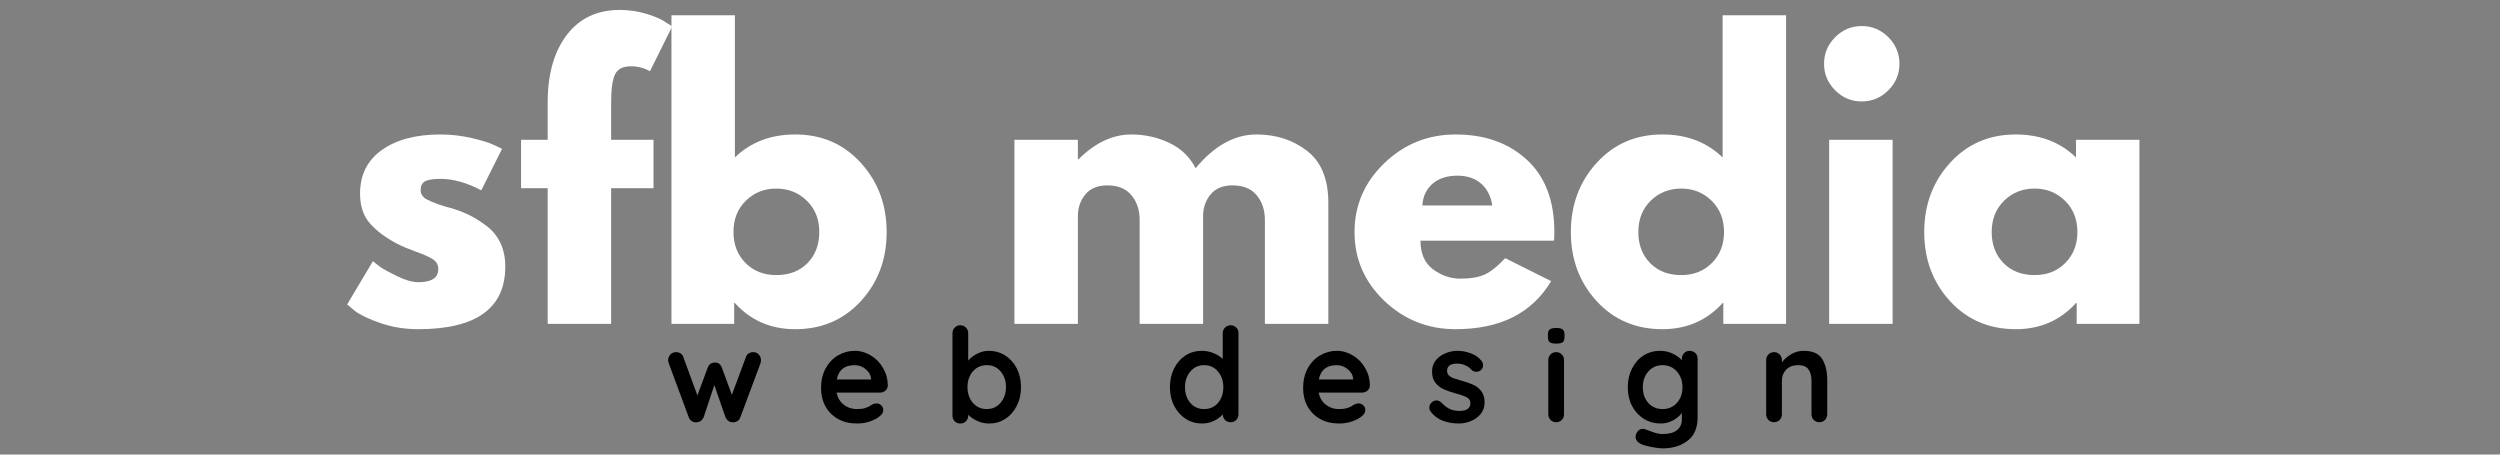 <?xml version="1.0" encoding="UTF-8"?>
<svg xmlns="http://www.w3.org/2000/svg" xmlns:xlink="http://www.w3.org/1999/xlink" width="440" zoomAndPan="magnify" viewBox="0 0 330 60" height="80" preserveAspectRatio="xMidYMid meet" version="1.0">
  <rect x="0" y="0" width="330" height="60" fill="#808080" stroke="none"/>
  <defs>
    <g></g>
  </defs>
  <g fill="#ffffff" fill-opacity="1">
    <g transform="translate(44.73, 42.75)">
      <g>
        <path d="M 13.406 -25 C 14.789 -25 16.16 -24.844 17.516 -24.531 C 18.879 -24.219 19.891 -23.898 20.547 -23.578 L 21.547 -23.109 L 18.797 -17.625 C 16.898 -18.633 15.102 -19.141 13.406 -19.141 C 12.457 -19.141 11.785 -19.035 11.391 -18.828 C 10.992 -18.617 10.797 -18.234 10.797 -17.672 C 10.797 -17.535 10.812 -17.406 10.844 -17.281 C 10.875 -17.156 10.938 -17.035 11.031 -16.922 C 11.125 -16.816 11.207 -16.723 11.281 -16.641 C 11.363 -16.566 11.5 -16.484 11.688 -16.391 C 11.883 -16.297 12.035 -16.223 12.141 -16.172 C 12.254 -16.129 12.438 -16.055 12.688 -15.953 C 12.945 -15.859 13.141 -15.785 13.266 -15.734 C 13.391 -15.691 13.598 -15.625 13.891 -15.531 C 14.191 -15.438 14.426 -15.375 14.594 -15.344 C 15.57 -15.062 16.422 -14.742 17.141 -14.391 C 17.867 -14.047 18.633 -13.57 19.438 -12.969 C 20.25 -12.375 20.875 -11.617 21.312 -10.703 C 21.75 -9.785 21.969 -8.742 21.969 -7.578 C 21.969 -2.055 18.133 0.703 10.469 0.703 C 8.727 0.703 7.078 0.438 5.516 -0.094 C 3.953 -0.633 2.82 -1.172 2.125 -1.703 L 1.094 -2.562 L 4.5 -8.281 C 4.75 -8.062 5.078 -7.801 5.484 -7.5 C 5.898 -7.207 6.645 -6.801 7.719 -6.281 C 8.789 -5.758 9.723 -5.5 10.516 -5.5 C 12.254 -5.5 13.125 -6.082 13.125 -7.25 C 13.125 -7.781 12.898 -8.195 12.453 -8.5 C 12.016 -8.801 11.266 -9.141 10.203 -9.516 C 9.148 -9.898 8.32 -10.25 7.719 -10.562 C 6.207 -11.352 5.008 -12.242 4.125 -13.234 C 3.238 -14.234 2.797 -15.551 2.797 -17.188 C 2.797 -19.656 3.75 -21.57 5.656 -22.938 C 7.57 -24.312 10.156 -25 13.406 -25 Z M 13.406 -25 "></path>
      </g>
    </g>
  </g>
  <g fill="#ffffff" fill-opacity="1">
    <g transform="translate(68.029, 42.75)">
      <g>
        <path d="M 4.266 -24.297 L 4.266 -29.453 C 4.297 -33.086 5.145 -35.992 6.812 -38.172 C 8.488 -40.348 10.812 -41.438 13.781 -41.438 C 15.039 -41.438 16.25 -41.254 17.406 -40.891 C 18.562 -40.523 19.391 -40.156 19.891 -39.781 L 20.703 -39.266 L 17.766 -33.344 C 17.004 -33.781 16.164 -34 15.25 -34 C 14.207 -34 13.508 -33.645 13.156 -32.938 C 12.812 -32.227 12.641 -30.988 12.641 -29.219 L 12.641 -24.297 L 18.234 -24.297 L 18.234 -17.906 L 12.641 -17.906 L 12.641 0 L 4.266 0 L 4.266 -17.906 L 0.75 -17.906 L 0.75 -24.297 Z M 4.266 -24.297 "></path>
      </g>
    </g>
  </g>
  <g fill="#ffffff" fill-opacity="1">
    <g transform="translate(85.788, 42.75)">
      <g>
        <path d="M 27.844 -21.25 C 30.113 -18.758 31.25 -15.711 31.25 -12.109 C 31.25 -8.516 30.113 -5.477 27.844 -3 C 25.57 -0.531 22.688 0.703 19.188 0.703 C 15.957 0.703 13.301 -0.445 11.219 -2.75 L 11.125 -2.75 L 11.125 0 L 2.844 0 L 2.844 -40.734 L 11.219 -40.734 L 11.219 -21.969 C 13.301 -23.988 15.957 -25 19.188 -25 C 22.688 -25 25.57 -23.75 27.844 -21.25 Z M 20.797 -8.016 C 21.836 -9.078 22.359 -10.445 22.359 -12.125 C 22.359 -13.801 21.812 -15.176 20.719 -16.25 C 19.625 -17.32 18.273 -17.859 16.672 -17.859 C 15.086 -17.859 13.75 -17.32 12.656 -16.25 C 11.57 -15.176 11.031 -13.801 11.031 -12.125 C 11.031 -10.477 11.555 -9.117 12.609 -8.047 C 13.672 -6.973 15.023 -6.438 16.672 -6.438 C 18.379 -6.438 19.754 -6.961 20.797 -8.016 Z M 20.797 -8.016 "></path>
      </g>
    </g>
  </g>
  <g fill="#ffffff" fill-opacity="1">
    <g transform="translate(118.131, 42.75)">
      <g></g>
    </g>
  </g>
  <g fill="#ffffff" fill-opacity="1">
    <g transform="translate(131.059, 42.75)">
      <g>
        <path d="M 2.844 0 L 2.844 -24.297 L 11.219 -24.297 L 11.219 -21.734 L 11.312 -21.734 C 13.5 -23.91 15.82 -25 18.281 -25 C 20.051 -25 21.707 -24.633 23.25 -23.906 C 24.801 -23.188 25.973 -22.066 26.766 -20.547 C 29.223 -23.516 31.906 -25 34.812 -25 C 37.395 -25 39.617 -24.273 41.484 -22.828 C 43.348 -21.379 44.281 -19.102 44.281 -16 L 44.281 0 L 35.906 0 L 35.906 -13.734 C 35.906 -15.023 35.547 -16.102 34.828 -16.969 C 34.117 -17.844 33.055 -18.281 31.641 -18.281 C 30.41 -18.281 29.469 -17.91 28.812 -17.172 C 28.164 -16.43 27.812 -15.535 27.75 -14.484 L 27.75 0 L 19.375 0 L 19.375 -13.734 C 19.375 -15.023 19.016 -16.102 18.297 -16.969 C 17.586 -17.844 16.523 -18.281 15.109 -18.281 C 13.816 -18.281 12.844 -17.875 12.188 -17.062 C 11.539 -16.258 11.219 -15.305 11.219 -14.203 L 11.219 0 Z M 2.844 0 "></path>
      </g>
    </g>
  </g>
  <g fill="#ffffff" fill-opacity="1">
    <g transform="translate(177.705, 42.75)">
      <g>
        <path d="M 27.422 -10.984 L 9.797 -10.984 C 9.797 -9.285 10.348 -8.023 11.453 -7.203 C 12.566 -6.379 13.77 -5.969 15.062 -5.969 C 16.414 -5.969 17.488 -6.148 18.281 -6.516 C 19.07 -6.879 19.973 -7.598 20.984 -8.672 L 27.047 -5.641 C 24.516 -1.41 20.312 0.703 14.438 0.703 C 10.781 0.703 7.641 -0.547 5.016 -3.047 C 2.398 -5.555 1.094 -8.578 1.094 -12.109 C 1.094 -15.648 2.398 -18.68 5.016 -21.203 C 7.641 -23.734 10.781 -25 14.438 -25 C 18.289 -25 21.426 -23.883 23.844 -21.656 C 26.258 -19.438 27.469 -16.258 27.469 -12.125 C 27.469 -11.551 27.453 -11.172 27.422 -10.984 Z M 10.047 -15.625 L 19.281 -15.625 C 19.082 -16.883 18.582 -17.852 17.781 -18.531 C 16.977 -19.219 15.945 -19.562 14.688 -19.562 C 13.289 -19.562 12.18 -19.195 11.359 -18.469 C 10.547 -17.738 10.109 -16.789 10.047 -15.625 Z M 10.047 -15.625 "></path>
      </g>
    </g>
  </g>
  <g fill="#ffffff" fill-opacity="1">
    <g transform="translate(206.26, 42.75)">
      <g>
        <path d="M 4.5 -3 C 2.227 -5.477 1.094 -8.516 1.094 -12.109 C 1.094 -15.711 2.227 -18.758 4.5 -21.25 C 6.77 -23.75 9.66 -25 13.172 -25 C 16.391 -25 19.039 -23.988 21.125 -21.969 L 21.125 -40.734 L 29.5 -40.734 L 29.5 0 L 21.219 0 L 21.219 -2.75 L 21.125 -2.75 C 19.039 -0.445 16.391 0.703 13.172 0.703 C 9.66 0.703 6.77 -0.531 4.5 -3 Z M 11.625 -16.25 C 10.539 -15.176 10 -13.801 10 -12.125 C 10 -10.445 10.52 -9.078 11.562 -8.016 C 12.602 -6.961 13.973 -6.438 15.672 -6.438 C 17.316 -6.438 18.664 -6.973 19.719 -8.047 C 20.781 -9.117 21.312 -10.477 21.312 -12.125 C 21.312 -13.801 20.766 -15.176 19.672 -16.25 C 18.586 -17.32 17.254 -17.859 15.672 -17.859 C 14.066 -17.859 12.719 -17.32 11.625 -16.25 Z M 11.625 -16.25 "></path>
      </g>
    </g>
  </g>
  <g fill="#ffffff" fill-opacity="1">
    <g transform="translate(238.604, 42.75)">
      <g>
        <path d="M 3.641 -37.844 C 4.617 -38.82 5.785 -39.312 7.141 -39.312 C 8.504 -39.312 9.676 -38.82 10.656 -37.844 C 11.633 -36.863 12.125 -35.691 12.125 -34.328 C 12.125 -32.973 11.633 -31.805 10.656 -30.828 C 9.676 -29.848 8.504 -29.359 7.141 -29.359 C 5.785 -29.359 4.617 -29.848 3.641 -30.828 C 2.66 -31.805 2.172 -32.973 2.172 -34.328 C 2.172 -35.691 2.66 -36.863 3.641 -37.844 Z M 2.844 -24.297 L 2.844 0 L 11.219 0 L 11.219 -24.297 Z M 2.844 -24.297 "></path>
      </g>
    </g>
  </g>
  <g fill="#ffffff" fill-opacity="1">
    <g transform="translate(252.905, 42.75)">
      <g>
        <path d="M 4.5 -3 C 2.227 -5.477 1.094 -8.516 1.094 -12.109 C 1.094 -15.711 2.227 -18.758 4.5 -21.25 C 6.77 -23.75 9.66 -25 13.172 -25 C 16.391 -25 19.039 -23.988 21.125 -21.969 L 21.125 -24.297 L 29.5 -24.297 L 29.5 0 L 21.219 0 L 21.219 -2.75 L 21.125 -2.75 C 19.039 -0.445 16.391 0.703 13.172 0.703 C 9.66 0.703 6.77 -0.531 4.5 -3 Z M 11.625 -16.25 C 10.539 -15.176 10 -13.801 10 -12.125 C 10 -10.445 10.52 -9.078 11.562 -8.016 C 12.602 -6.961 13.973 -6.438 15.672 -6.438 C 17.316 -6.438 18.664 -6.973 19.719 -8.047 C 20.781 -9.117 21.312 -10.477 21.312 -12.125 C 21.312 -13.801 20.766 -15.176 19.672 -16.25 C 18.586 -17.32 17.254 -17.859 15.672 -17.859 C 14.066 -17.859 12.719 -17.32 11.625 -16.25 Z M 11.625 -16.25 "></path>
      </g>
    </g>
  </g>
  <g fill="#000000" fill-opacity="1">
    <g transform="translate(87.682, 55.731)">
      <g>
        <path d="M 11.781 -9.25 C 12.051 -9.25 12.281 -9.145 12.469 -8.938 C 12.664 -8.738 12.766 -8.488 12.766 -8.188 C 12.766 -8.082 12.742 -7.945 12.703 -7.781 L 10.047 -0.656 C 9.984 -0.445 9.859 -0.281 9.672 -0.156 C 9.492 -0.039 9.301 0.016 9.094 0.016 L 8.953 0 C 8.566 -0.02 8.273 -0.238 8.078 -0.656 L 6.609 -4.906 L 5.203 -0.656 C 5.004 -0.238 4.711 -0.02 4.328 0 L 4.188 0.016 C 3.977 0.016 3.785 -0.039 3.609 -0.156 C 3.43 -0.281 3.305 -0.445 3.234 -0.656 L 0.594 -7.781 C 0.539 -7.906 0.516 -8.039 0.516 -8.188 C 0.516 -8.469 0.609 -8.711 0.797 -8.922 C 0.992 -9.141 1.25 -9.25 1.562 -9.25 C 1.789 -9.25 1.988 -9.191 2.156 -9.078 C 2.32 -8.973 2.441 -8.812 2.516 -8.594 L 4.375 -3.531 L 5.75 -7.234 C 5.926 -7.66 6.238 -7.875 6.688 -7.875 C 6.938 -7.875 7.125 -7.82 7.25 -7.719 C 7.383 -7.613 7.5 -7.453 7.594 -7.234 L 8.922 -3.609 L 10.781 -8.594 C 10.844 -8.812 10.961 -8.973 11.141 -9.078 C 11.316 -9.191 11.531 -9.25 11.781 -9.25 Z M 11.781 -9.25 "></path>
      </g>
    </g>
  </g>
  <g fill="#000000" fill-opacity="1">
    <g transform="translate(107.768, 55.731)">
      <g>
        <path d="M 9.422 -4.844 C 9.41 -4.562 9.301 -4.332 9.094 -4.156 C 8.883 -3.988 8.645 -3.906 8.375 -3.906 L 2.656 -3.906 C 2.801 -3.227 3.117 -2.695 3.609 -2.312 C 4.109 -1.926 4.672 -1.734 5.297 -1.734 C 5.766 -1.734 6.129 -1.773 6.391 -1.859 C 6.66 -1.941 6.875 -2.031 7.031 -2.125 C 7.188 -2.227 7.289 -2.297 7.344 -2.328 C 7.551 -2.43 7.75 -2.484 7.938 -2.484 C 8.176 -2.484 8.383 -2.395 8.562 -2.219 C 8.738 -2.051 8.828 -1.852 8.828 -1.625 C 8.828 -1.312 8.664 -1.031 8.344 -0.781 C 8.02 -0.508 7.586 -0.281 7.047 -0.094 C 6.504 0.082 5.953 0.172 5.391 0.172 C 4.422 0.172 3.578 -0.023 2.859 -0.422 C 2.141 -0.828 1.582 -1.383 1.188 -2.094 C 0.801 -2.812 0.609 -3.613 0.609 -4.5 C 0.609 -5.488 0.812 -6.359 1.219 -7.109 C 1.633 -7.859 2.18 -8.43 2.859 -8.828 C 3.547 -9.223 4.273 -9.422 5.047 -9.422 C 5.805 -9.422 6.523 -9.211 7.203 -8.797 C 7.879 -8.391 8.414 -7.832 8.812 -7.125 C 9.219 -6.426 9.422 -5.664 9.422 -4.844 Z M 5.047 -7.531 C 3.711 -7.531 2.926 -6.898 2.688 -5.641 L 7.219 -5.641 L 7.219 -5.766 C 7.164 -6.242 6.926 -6.656 6.5 -7 C 6.07 -7.352 5.586 -7.531 5.047 -7.531 Z M 5.047 -7.531 "></path>
      </g>
    </g>
  </g>
  <g fill="#000000" fill-opacity="1">
    <g transform="translate(124.601, 55.731)">
      <g>
        <path d="M 5.922 -9.422 C 6.711 -9.422 7.43 -9.219 8.078 -8.812 C 8.723 -8.406 9.234 -7.836 9.609 -7.109 C 9.984 -6.379 10.172 -5.555 10.172 -4.641 C 10.172 -3.711 9.984 -2.883 9.609 -2.156 C 9.242 -1.426 8.738 -0.852 8.094 -0.438 C 7.457 -0.031 6.754 0.172 5.984 0.172 C 5.43 0.172 4.91 0.062 4.422 -0.156 C 3.93 -0.383 3.523 -0.66 3.203 -0.984 L 3.203 -0.875 C 3.203 -0.582 3.102 -0.332 2.906 -0.125 C 2.707 0.07 2.457 0.172 2.156 0.172 C 1.863 0.172 1.617 0.07 1.422 -0.125 C 1.223 -0.32 1.125 -0.57 1.125 -0.875 L 1.125 -11.75 C 1.125 -12.039 1.223 -12.285 1.422 -12.484 C 1.617 -12.691 1.863 -12.797 2.156 -12.797 C 2.457 -12.797 2.707 -12.691 2.906 -12.484 C 3.102 -12.285 3.203 -12.039 3.203 -11.75 L 3.203 -8.125 C 3.473 -8.469 3.859 -8.77 4.359 -9.031 C 4.859 -9.289 5.379 -9.422 5.922 -9.422 Z M 5.656 -1.734 C 6.395 -1.734 7 -2.008 7.469 -2.562 C 7.945 -3.113 8.188 -3.805 8.188 -4.641 C 8.188 -5.461 7.953 -6.148 7.484 -6.703 C 7.016 -7.254 6.406 -7.531 5.656 -7.531 C 4.906 -7.531 4.289 -7.254 3.812 -6.703 C 3.344 -6.148 3.109 -5.461 3.109 -4.641 C 3.109 -3.805 3.344 -3.113 3.812 -2.562 C 4.289 -2.008 4.906 -1.734 5.656 -1.734 Z M 5.656 -1.734 "></path>
      </g>
    </g>
  </g>
  <g fill="#000000" fill-opacity="1">
    <g transform="translate(142.179, 55.731)">
      <g></g>
    </g>
  </g>
  <g fill="#000000" fill-opacity="1">
    <g transform="translate(153.824, 55.731)">
      <g>
        <path d="M 8.609 -12.797 C 8.91 -12.797 9.16 -12.695 9.359 -12.5 C 9.555 -12.312 9.656 -12.062 9.656 -11.75 L 9.656 -1.062 C 9.656 -0.758 9.555 -0.504 9.359 -0.297 C 9.16 -0.098 8.91 0 8.609 0 C 8.316 0 8.07 -0.098 7.875 -0.297 C 7.688 -0.492 7.586 -0.738 7.578 -1.031 C 7.285 -0.695 6.895 -0.41 6.406 -0.172 C 5.914 0.055 5.398 0.172 4.859 0.172 C 4.066 0.172 3.348 -0.031 2.703 -0.438 C 2.055 -0.852 1.547 -1.422 1.172 -2.141 C 0.797 -2.867 0.609 -3.695 0.609 -4.625 C 0.609 -5.539 0.789 -6.363 1.156 -7.094 C 1.531 -7.832 2.035 -8.406 2.672 -8.812 C 3.305 -9.219 4.016 -9.422 4.797 -9.422 C 5.348 -9.422 5.863 -9.32 6.344 -9.125 C 6.832 -8.926 7.242 -8.672 7.578 -8.359 L 7.578 -11.75 C 7.578 -12.039 7.676 -12.285 7.875 -12.484 C 8.07 -12.691 8.316 -12.797 8.609 -12.797 Z M 5.125 -1.734 C 5.875 -1.734 6.484 -2.004 6.953 -2.547 C 7.422 -3.098 7.656 -3.789 7.656 -4.625 C 7.656 -5.445 7.422 -6.133 6.953 -6.688 C 6.484 -7.25 5.875 -7.531 5.125 -7.531 C 4.383 -7.531 3.773 -7.25 3.297 -6.688 C 2.828 -6.133 2.594 -5.445 2.594 -4.625 C 2.594 -3.789 2.828 -3.098 3.297 -2.547 C 3.766 -2.004 4.375 -1.734 5.125 -1.734 Z M 5.125 -1.734 "></path>
      </g>
    </g>
  </g>
  <g fill="#000000" fill-opacity="1">
    <g transform="translate(171.401, 55.731)">
      <g>
        <path d="M 9.422 -4.844 C 9.41 -4.562 9.301 -4.332 9.094 -4.156 C 8.883 -3.988 8.645 -3.906 8.375 -3.906 L 2.656 -3.906 C 2.801 -3.227 3.117 -2.695 3.609 -2.312 C 4.109 -1.926 4.672 -1.734 5.297 -1.734 C 5.766 -1.734 6.129 -1.773 6.391 -1.859 C 6.66 -1.941 6.875 -2.031 7.031 -2.125 C 7.188 -2.227 7.289 -2.297 7.344 -2.328 C 7.551 -2.43 7.75 -2.484 7.938 -2.484 C 8.176 -2.484 8.383 -2.395 8.562 -2.219 C 8.738 -2.051 8.828 -1.852 8.828 -1.625 C 8.828 -1.312 8.664 -1.031 8.344 -0.781 C 8.02 -0.508 7.586 -0.281 7.047 -0.094 C 6.504 0.082 5.953 0.172 5.391 0.172 C 4.422 0.172 3.578 -0.023 2.859 -0.422 C 2.141 -0.828 1.582 -1.383 1.188 -2.094 C 0.801 -2.812 0.609 -3.613 0.609 -4.5 C 0.609 -5.488 0.812 -6.359 1.219 -7.109 C 1.633 -7.859 2.18 -8.43 2.859 -8.828 C 3.547 -9.223 4.273 -9.422 5.047 -9.422 C 5.805 -9.422 6.523 -9.211 7.203 -8.797 C 7.879 -8.391 8.414 -7.832 8.812 -7.125 C 9.219 -6.426 9.422 -5.664 9.422 -4.844 Z M 5.047 -7.531 C 3.711 -7.531 2.926 -6.898 2.688 -5.641 L 7.219 -5.641 L 7.219 -5.766 C 7.164 -6.242 6.926 -6.656 6.5 -7 C 6.07 -7.352 5.586 -7.531 5.047 -7.531 Z M 5.047 -7.531 "></path>
      </g>
    </g>
  </g>
  <g fill="#000000" fill-opacity="1">
    <g transform="translate(188.235, 55.731)">
      <g>
        <path d="M 0.594 -1.438 C 0.488 -1.57 0.438 -1.742 0.438 -1.953 C 0.438 -2.254 0.582 -2.508 0.875 -2.719 C 1.039 -2.82 1.211 -2.875 1.391 -2.875 C 1.629 -2.875 1.859 -2.766 2.078 -2.547 C 2.422 -2.18 2.781 -1.91 3.156 -1.734 C 3.531 -1.566 3.984 -1.484 4.516 -1.484 C 5.41 -1.523 5.859 -1.867 5.859 -2.516 C 5.859 -2.848 5.707 -3.098 5.406 -3.266 C 5.102 -3.441 4.629 -3.613 3.984 -3.781 C 3.305 -3.969 2.758 -4.156 2.344 -4.344 C 1.926 -4.531 1.562 -4.812 1.25 -5.188 C 0.945 -5.562 0.797 -6.062 0.797 -6.688 C 0.797 -7.25 0.953 -7.734 1.266 -8.141 C 1.586 -8.547 2.004 -8.859 2.516 -9.078 C 3.023 -9.305 3.57 -9.422 4.156 -9.422 C 4.738 -9.422 5.32 -9.312 5.906 -9.094 C 6.5 -8.875 6.961 -8.551 7.297 -8.125 C 7.453 -7.945 7.531 -7.738 7.531 -7.5 C 7.531 -7.238 7.422 -7.02 7.203 -6.844 C 7.035 -6.719 6.848 -6.656 6.641 -6.656 C 6.391 -6.656 6.18 -6.738 6.016 -6.906 C 5.805 -7.156 5.535 -7.352 5.203 -7.5 C 4.879 -7.656 4.508 -7.734 4.094 -7.734 C 3.219 -7.734 2.781 -7.414 2.781 -6.781 C 2.781 -6.531 2.859 -6.328 3.016 -6.172 C 3.18 -6.016 3.391 -5.891 3.641 -5.797 C 3.891 -5.711 4.238 -5.609 4.688 -5.484 C 5.312 -5.305 5.828 -5.125 6.234 -4.938 C 6.648 -4.758 7.004 -4.477 7.297 -4.094 C 7.586 -3.719 7.734 -3.219 7.734 -2.594 C 7.734 -2.031 7.566 -1.535 7.234 -1.109 C 6.898 -0.691 6.469 -0.375 5.938 -0.156 C 5.414 0.062 4.879 0.172 4.328 0.172 C 3.566 0.172 2.852 0.047 2.188 -0.203 C 1.531 -0.461 1 -0.875 0.594 -1.438 Z M 0.594 -1.438 "></path>
      </g>
    </g>
  </g>
  <g fill="#000000" fill-opacity="1">
    <g transform="translate(203.374, 55.731)">
      <g>
        <path d="M 3.078 -1.062 C 3.078 -0.758 2.977 -0.504 2.781 -0.297 C 2.582 -0.098 2.336 0 2.047 0 C 1.742 0 1.492 -0.098 1.297 -0.297 C 1.098 -0.504 1 -0.758 1 -1.062 L 1 -8.203 C 1 -8.492 1.098 -8.738 1.297 -8.938 C 1.492 -9.145 1.742 -9.25 2.047 -9.25 C 2.336 -9.25 2.582 -9.145 2.781 -8.938 C 2.977 -8.738 3.078 -8.492 3.078 -8.203 Z M 2.031 -10.375 C 1.633 -10.375 1.352 -10.438 1.188 -10.562 C 1.031 -10.695 0.953 -10.926 0.953 -11.25 L 0.953 -11.578 C 0.953 -11.898 1.035 -12.125 1.203 -12.25 C 1.379 -12.375 1.66 -12.438 2.047 -12.438 C 2.453 -12.438 2.734 -12.375 2.891 -12.25 C 3.055 -12.125 3.141 -11.898 3.141 -11.578 L 3.141 -11.25 C 3.141 -10.906 3.055 -10.672 2.891 -10.547 C 2.723 -10.43 2.438 -10.375 2.031 -10.375 Z M 2.031 -10.375 "></path>
      </g>
    </g>
  </g>
  <g fill="#000000" fill-opacity="1">
    <g transform="translate(214.258, 55.731)">
      <g>
        <path d="M 8.781 -9.422 C 9.082 -9.422 9.332 -9.32 9.531 -9.125 C 9.727 -8.938 9.828 -8.688 9.828 -8.375 L 9.828 -0.672 C 9.828 0.734 9.391 1.77 8.516 2.438 C 7.648 3.113 6.547 3.453 5.203 3.453 C 4.859 3.453 4.383 3.395 3.781 3.281 C 3.176 3.164 2.742 3.051 2.484 2.938 C 1.922 2.695 1.641 2.363 1.641 1.938 C 1.641 1.852 1.656 1.758 1.688 1.656 C 1.758 1.406 1.879 1.211 2.047 1.078 C 2.211 0.941 2.395 0.875 2.594 0.875 C 2.707 0.875 2.816 0.895 2.922 0.938 C 2.973 0.945 3.258 1.051 3.781 1.25 C 4.301 1.457 4.773 1.562 5.203 1.562 C 6.055 1.562 6.691 1.391 7.109 1.047 C 7.535 0.703 7.75 0.223 7.75 -0.391 L 7.75 -1.234 C 7.5 -0.867 7.113 -0.539 6.594 -0.25 C 6.082 0.031 5.535 0.172 4.953 0.172 C 4.141 0.172 3.398 -0.031 2.734 -0.438 C 2.078 -0.852 1.555 -1.422 1.172 -2.141 C 0.797 -2.867 0.609 -3.695 0.609 -4.625 C 0.609 -5.539 0.797 -6.363 1.172 -7.094 C 1.547 -7.832 2.055 -8.406 2.703 -8.812 C 3.359 -9.219 4.082 -9.422 4.875 -9.422 C 5.469 -9.422 6.016 -9.301 6.516 -9.062 C 7.023 -8.82 7.438 -8.531 7.75 -8.188 L 7.75 -8.375 C 7.75 -8.676 7.848 -8.926 8.047 -9.125 C 8.242 -9.32 8.488 -9.422 8.781 -9.422 Z M 5.203 -1.734 C 5.973 -1.734 6.602 -2.004 7.094 -2.547 C 7.582 -3.098 7.828 -3.789 7.828 -4.625 C 7.828 -5.445 7.582 -6.133 7.094 -6.688 C 6.602 -7.25 5.973 -7.531 5.203 -7.531 C 4.43 -7.531 3.801 -7.25 3.312 -6.688 C 2.832 -6.133 2.594 -5.445 2.594 -4.625 C 2.594 -3.789 2.832 -3.098 3.312 -2.547 C 3.801 -2.004 4.43 -1.734 5.203 -1.734 Z M 5.203 -1.734 "></path>
      </g>
    </g>
  </g>
  <g fill="#000000" fill-opacity="1">
    <g transform="translate(232.008, 55.731)">
      <g>
        <path d="M 6.078 -9.422 C 7.242 -9.422 8.051 -9.07 8.5 -8.375 C 8.957 -7.676 9.188 -6.711 9.188 -5.484 L 9.188 -1.062 C 9.188 -0.758 9.086 -0.504 8.891 -0.297 C 8.691 -0.098 8.441 0 8.141 0 C 7.848 0 7.602 -0.098 7.406 -0.297 C 7.207 -0.504 7.109 -0.758 7.109 -1.062 L 7.109 -5.484 C 7.109 -6.117 6.973 -6.617 6.703 -6.984 C 6.441 -7.348 5.988 -7.531 5.344 -7.531 C 4.676 -7.531 4.148 -7.332 3.766 -6.938 C 3.391 -6.551 3.203 -6.066 3.203 -5.484 L 3.203 -1.062 C 3.203 -0.758 3.102 -0.504 2.906 -0.297 C 2.707 -0.098 2.457 0 2.156 0 C 1.863 0 1.617 -0.098 1.422 -0.297 C 1.223 -0.504 1.125 -0.758 1.125 -1.062 L 1.125 -8.203 C 1.125 -8.492 1.223 -8.738 1.422 -8.938 C 1.617 -9.145 1.863 -9.25 2.156 -9.25 C 2.457 -9.25 2.707 -9.145 2.906 -8.938 C 3.102 -8.738 3.203 -8.492 3.203 -8.203 L 3.203 -7.906 C 3.516 -8.32 3.922 -8.676 4.422 -8.969 C 4.922 -9.27 5.473 -9.422 6.078 -9.422 Z M 6.078 -9.422 "></path>
      </g>
    </g>
  </g>
</svg>
